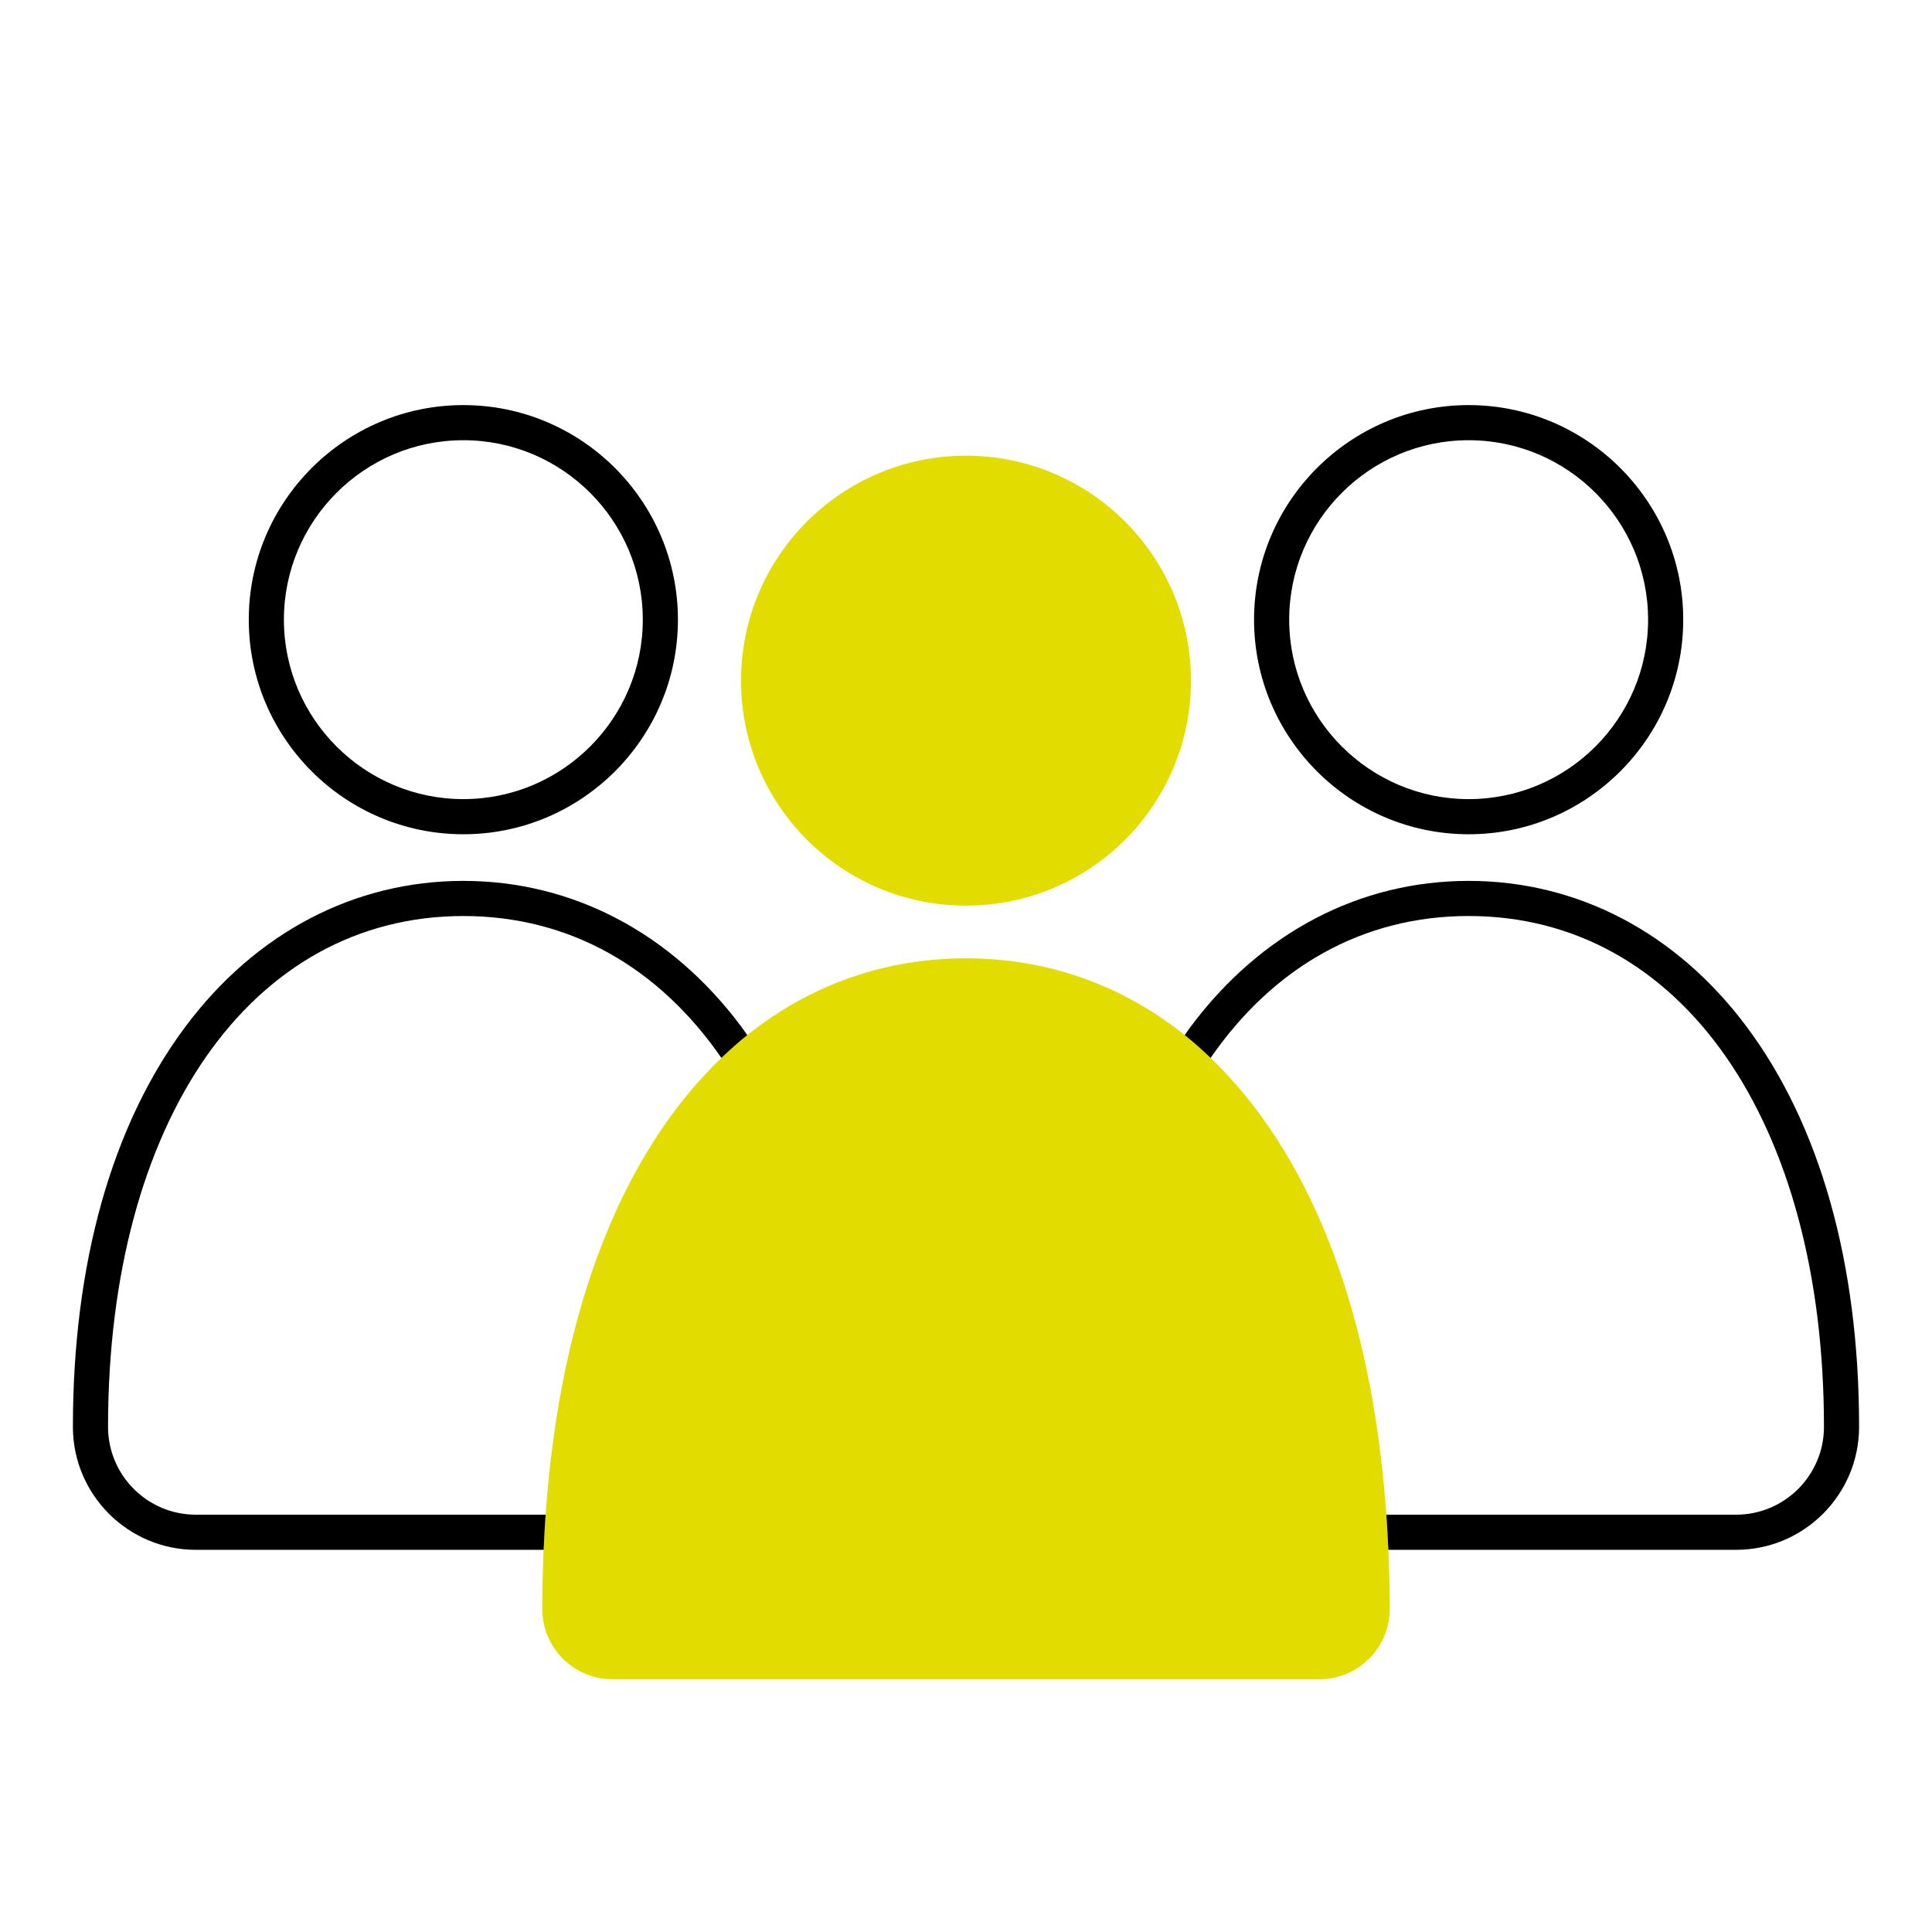 <svg xmlns="http://www.w3.org/2000/svg" id="a" viewBox="0 0 155.906 155.906"><defs><style>.b{fill:#e3dc00;}</style></defs><path class="b" d="M77.953,73.081c10.026,0,18.153-8.128,18.153-18.153,0-10.026-8.127-18.154-18.153-18.154s-18.153,8.128-18.153,18.154c0,10.025,8.127,18.153,18.153,18.153Z"></path><path class="b" d="M97.691,85.371c-.679-.65-1.372-1.271-2.087-1.842-5.153-4.12-11.192-6.195-17.651-6.195s-12.499,2.075-17.651,6.195c-.715.571-1.407,1.192-2.087,1.842-7.656,7.327-12.979,19.646-14.185,36.86-.065.931-.118,1.876-.159,2.835-.066,1.557-.111,3.14-.111,4.772,0,3.131,2.538,5.67,5.669,5.67h57.046c3.131,0,5.669-2.539,5.669-5.67,0-1.633-.044-3.215-.111-4.772-.041-.959-.093-1.904-.159-2.835-1.205-17.213-6.529-29.533-14.185-36.859Z"></path><path d="M140.927,82.825c-5.665-7.571-13.624-11.74-22.412-11.74s-16.747,4.169-22.412,11.74c-.171.229-.332.47-.499.704.715.571,1.407,1.192,2.087,1.842,5.027-7.276,12.216-11.452,20.824-11.452,17.15,0,28.672,16.567,28.672,41.224,0,3.908-3.179,7.087-7.086,7.087h-28.226c.065.931.118,1.876.159,2.835h28.067c5.471,0,9.921-4.451,9.921-9.922,0-13.19-3.146-24.366-9.096-32.319Z"></path><path d="M118.515,67.322c9.548,0,17.316-7.768,17.316-17.316s-7.768-17.316-17.316-17.316-17.317,7.768-17.317,17.316,7.769,17.316,17.317,17.316ZM118.515,35.524c7.985,0,14.481,6.497,14.481,14.481s-6.497,14.481-14.481,14.481c-7.985,0-14.482-6.497-14.482-14.481s6.497-14.481,14.482-14.481Z"></path><path d="M37.391,122.231H15.805c-3.907,0-7.086-3.179-7.086-7.087,0-24.657,11.522-41.224,28.672-41.224,8.608,0,15.797,4.176,20.824,11.451.679-.65,1.372-1.271,2.087-1.842-.167-.234-.327-.475-.499-.704-5.665-7.571-13.625-11.74-22.412-11.74s-16.747,4.169-22.412,11.74c-5.95,7.953-9.096,19.128-9.096,32.319,0,5.471,4.451,9.922,9.921,9.922h28.067c.041-.959.093-1.904.159-2.835h-6.64Z"></path><path d="M37.391,67.322c9.548,0,17.316-7.768,17.316-17.316s-7.768-17.316-17.316-17.316-17.316,7.768-17.316,17.316,7.768,17.316,17.316,17.316ZM37.391,35.524c7.985,0,14.481,6.497,14.481,14.481s-6.497,14.481-14.481,14.481-14.481-6.497-14.481-14.481,6.497-14.481,14.481-14.481Z"></path></svg>